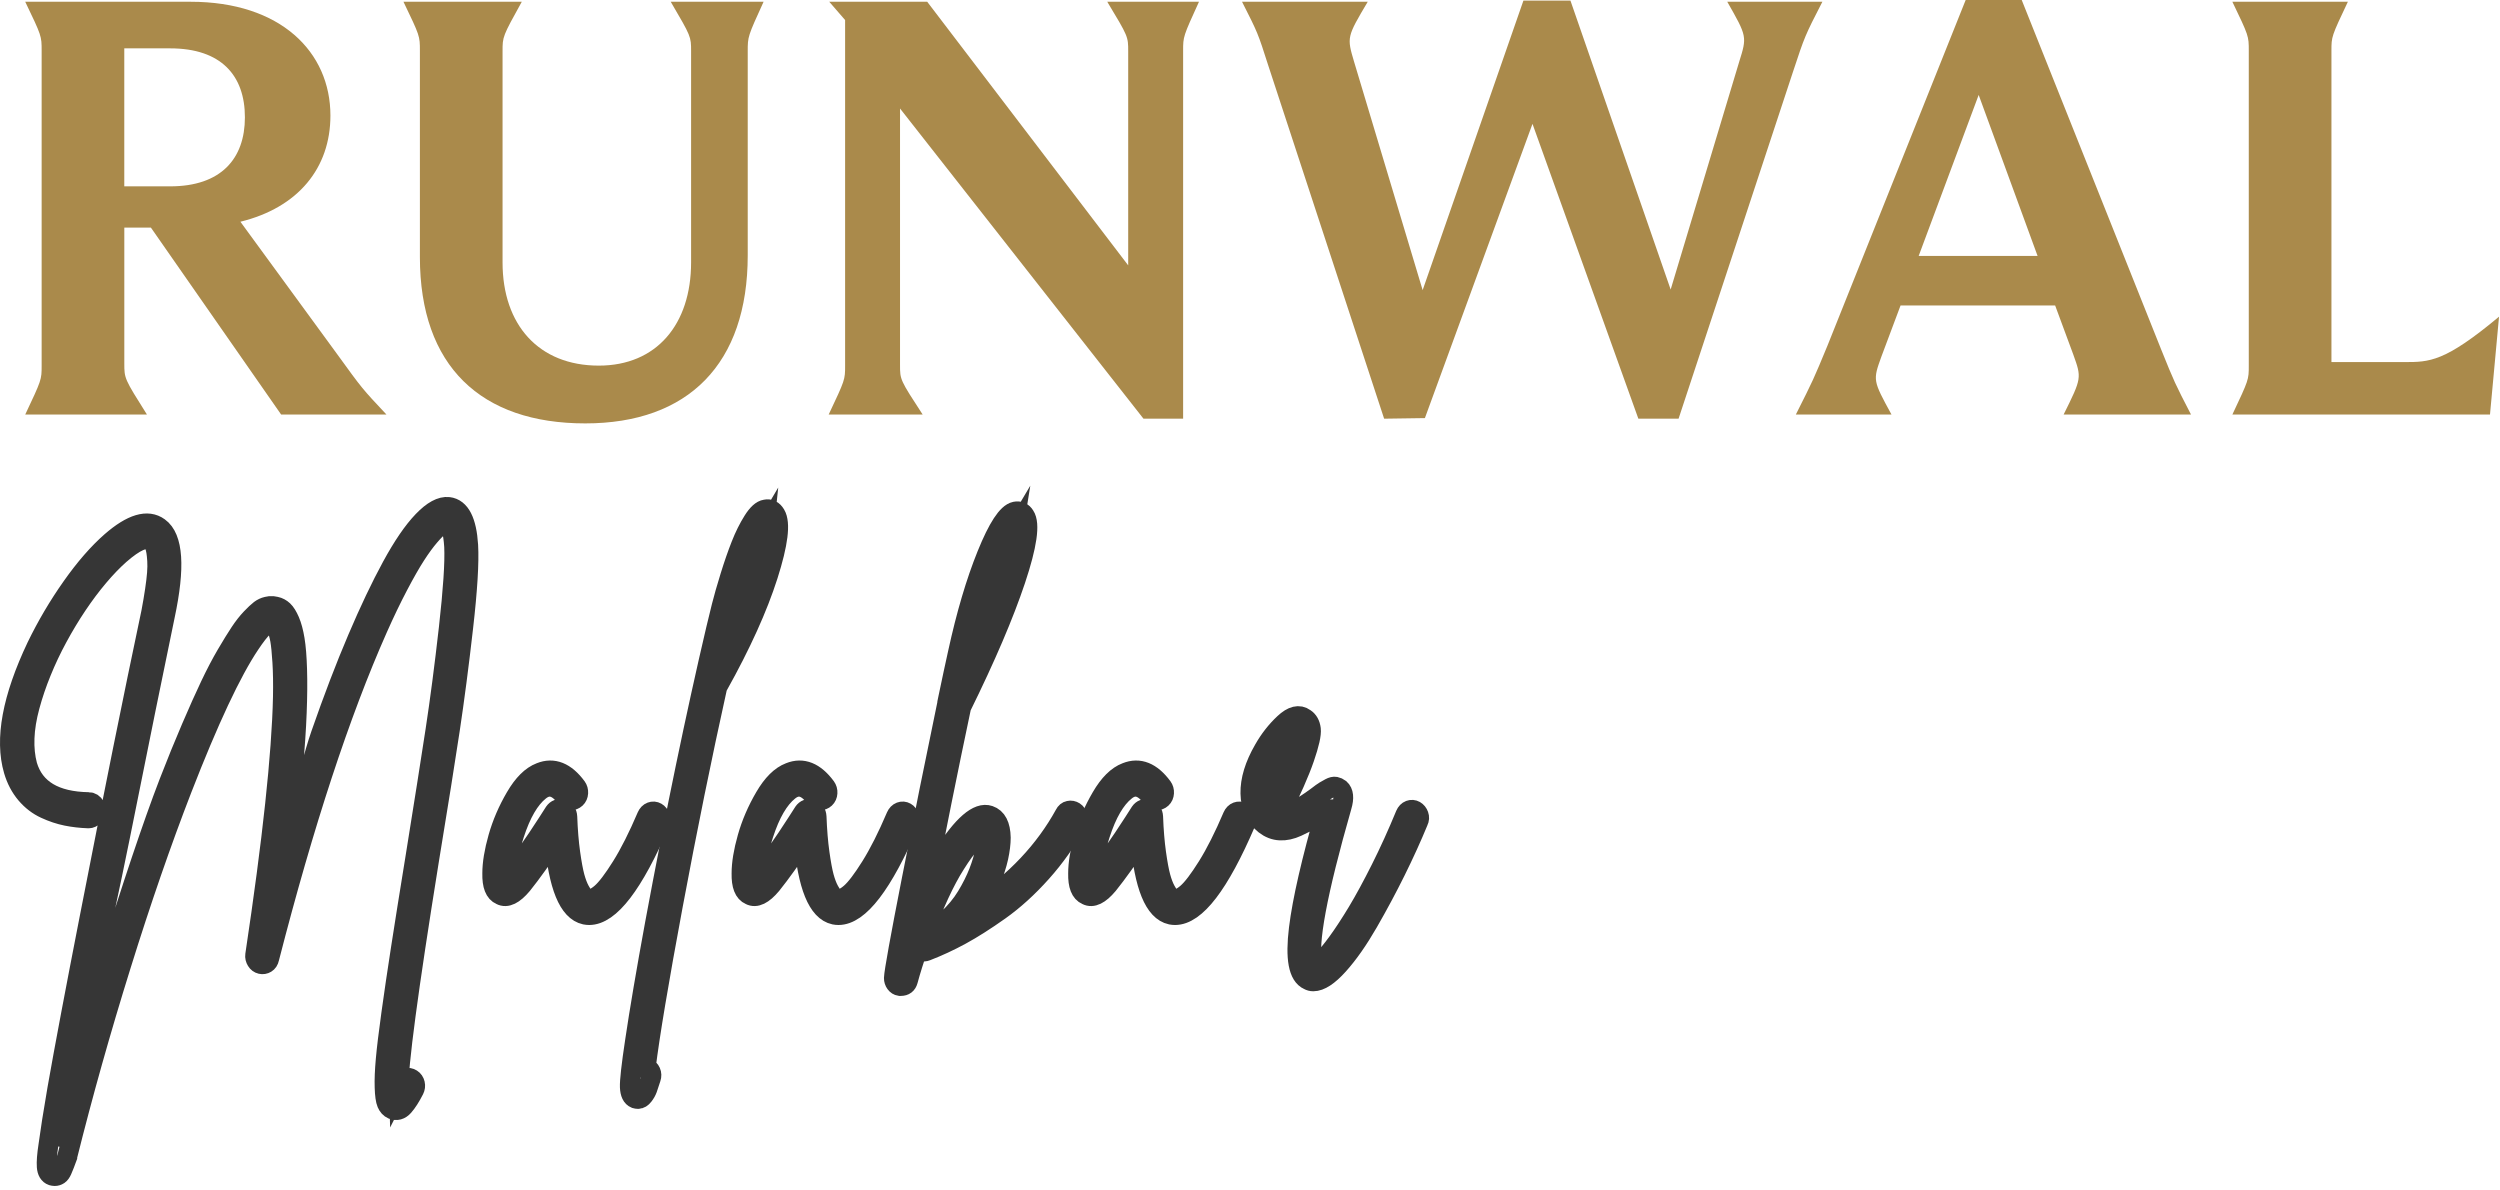<svg width="189" height="90" viewBox="0 0 189 90" fill="none" xmlns="http://www.w3.org/2000/svg">
<path d="M33.913 38.327C33.354 38.263 32.706 38.616 31.97 39.382C31.234 40.149 30.45 41.295 29.621 42.818C28.791 44.341 27.925 46.164 27.021 48.287C26.116 50.408 25.194 52.818 24.253 55.52C23.311 58.22 21.247 66.897 20.352 69.986C20.613 67.842 21.97 60.11 22.127 58.356C22.286 56.603 22.389 55.109 22.435 53.879C22.482 52.652 22.492 51.562 22.463 50.618C22.435 49.673 22.375 48.917 22.28 48.35C22.187 47.783 22.061 47.315 21.904 46.947C21.745 46.581 21.583 46.318 21.415 46.159C21.246 46.002 21.058 45.902 20.855 45.86C20.743 45.839 20.649 45.824 20.576 45.813C20.501 45.802 20.371 45.818 20.184 45.86C19.997 45.902 19.821 45.986 19.653 46.111C19.486 46.238 19.262 46.449 18.982 46.742C18.702 47.037 18.422 47.394 18.143 47.813C17.864 48.234 17.522 48.786 17.122 49.468C16.721 50.152 16.311 50.933 15.892 51.816C15.473 52.7 14.992 53.77 14.452 55.032C13.911 56.291 13.352 57.667 12.774 59.158C10.258 65.674 6.353 78.549 4.135 86.576C4.955 81.995 7.63 70.467 9.083 63.208C10.536 55.949 11.666 50.398 12.467 46.552C13.25 42.876 13.101 40.648 12.02 39.87C11.162 39.241 9.96 39.598 8.413 40.942C7.425 41.805 6.428 42.949 5.422 44.378C4.415 45.806 3.53 47.309 2.765 48.884C0.92 52.772 0.342 55.892 1.031 58.246C1.235 58.938 1.549 59.532 1.968 60.026C2.387 60.519 2.872 60.892 3.422 61.143C3.971 61.397 4.508 61.574 5.03 61.68C5.552 61.785 6.101 61.847 6.679 61.869H6.707C6.838 61.869 6.958 61.81 7.07 61.696C7.182 61.58 7.238 61.439 7.238 61.27C7.238 61.144 7.215 61.033 7.169 60.939C7.122 60.844 7.057 60.773 6.973 60.719C6.889 60.668 6.8 60.641 6.707 60.641C4.153 60.599 2.606 59.674 2.065 57.866C1.898 57.236 1.827 56.548 1.856 55.802C1.883 55.056 2.014 54.253 2.247 53.391C2.48 52.53 2.773 51.662 3.129 50.791C3.482 49.92 3.892 49.052 4.359 48.191C4.825 47.331 5.319 46.51 5.841 45.732C6.363 44.956 6.898 44.241 7.449 43.59C7.998 42.939 8.535 42.382 9.057 41.92C10.213 40.911 11.005 40.564 11.435 40.879C11.471 40.921 11.513 40.963 11.56 41.005C11.606 41.048 11.653 41.131 11.7 41.257C11.747 41.383 11.784 41.53 11.811 41.699C11.84 41.867 11.863 42.093 11.881 42.376C11.899 42.66 11.895 42.981 11.867 43.337C11.84 43.695 11.787 44.125 11.713 44.63C11.639 45.134 11.546 45.68 11.435 46.269C10.092 52.614 8.545 60.283 6.791 69.276C5.712 74.801 4.89 79.15 4.331 82.323C4.014 84.172 3.79 85.59 3.66 86.576C3.549 87.292 3.507 87.833 3.534 88.201C3.562 88.569 3.698 88.794 3.939 88.878C4.013 88.899 4.079 88.91 4.135 88.91C4.246 88.91 4.348 88.878 4.443 88.816C4.536 88.751 4.62 88.637 4.694 88.468C4.768 88.301 4.83 88.154 4.876 88.027C4.923 87.901 4.992 87.712 5.086 87.461V87.428C6.26 82.722 7.611 77.916 9.141 73.01C10.669 68.103 12.207 63.655 13.754 59.662C15.786 54.43 17.501 50.775 18.899 48.694C19.682 47.519 20.25 46.961 20.604 47.023C20.641 47.045 20.679 47.071 20.716 47.102C20.752 47.133 20.822 47.266 20.925 47.497C21.028 47.728 21.112 48.022 21.178 48.378C21.242 48.736 21.298 49.292 21.345 50.048C21.392 50.804 21.406 51.687 21.387 52.697C21.293 57.044 20.594 63.548 19.29 72.205C19.271 72.352 19.304 72.493 19.388 72.631C19.472 72.767 19.583 72.851 19.723 72.883C19.863 72.915 19.994 72.893 20.115 72.82C20.236 72.746 20.315 72.624 20.352 72.457C22.982 62.225 25.712 53.916 28.545 47.528C29.085 46.311 29.608 45.224 30.112 44.267C30.614 43.311 31.053 42.545 31.426 41.966C31.798 41.389 32.148 40.911 32.474 40.532C32.799 40.154 33.061 39.892 33.257 39.745C33.452 39.598 33.614 39.524 33.746 39.524H33.773C34.071 39.566 34.257 40.165 34.333 41.321C34.389 42.539 34.253 44.593 33.928 47.482C33.6 50.373 33.265 52.946 32.92 55.205C32.576 57.462 32.068 60.684 31.396 64.863C30.949 67.616 30.585 69.895 30.306 71.702C30.026 73.509 29.784 75.153 29.579 76.634C29.374 78.116 29.234 79.269 29.16 80.101C29.085 80.931 29.056 81.636 29.076 82.211C29.094 82.791 29.15 83.188 29.244 83.41C29.337 83.63 29.476 83.784 29.663 83.866C29.979 83.992 30.264 83.915 30.517 83.63C30.768 83.347 31.034 82.932 31.312 82.387C31.387 82.237 31.407 82.086 31.369 81.929C31.332 81.772 31.248 81.65 31.117 81.567C30.987 81.483 30.852 81.461 30.712 81.503C30.572 81.544 30.465 81.64 30.391 81.788C30.297 81.954 30.214 82.111 30.14 82.26C30.083 80.641 30.848 74.905 32.433 65.052C33.14 60.745 33.668 57.445 34.012 55.158C34.356 52.866 34.694 50.293 35.018 47.436C35.345 44.579 35.47 42.507 35.396 41.226C35.282 39.398 34.789 38.431 33.913 38.327Z" stroke="#363636" stroke-width="1.5" stroke-miterlimit="10"/>
<path d="M48.901 61.711C48.248 63.244 47.61 64.51 46.986 65.509C46.362 66.506 45.849 67.18 45.449 67.525C45.048 67.873 44.715 68.016 44.457 67.952C44.363 67.952 44.274 67.915 44.19 67.84C44.106 67.767 43.99 67.593 43.841 67.322C43.691 67.049 43.562 66.707 43.449 66.298C43.338 65.888 43.224 65.283 43.113 64.485C43.002 63.687 42.926 62.773 42.889 61.744C42.87 61.45 42.741 61.266 42.497 61.192C42.255 61.12 42.059 61.187 41.91 61.398C41.816 61.545 41.649 61.806 41.407 62.184C40.327 63.866 39.411 65.157 38.667 66.06C38.518 66.228 38.387 66.366 38.275 66.471C38.163 65.798 38.362 64.67 38.876 63.082C39.389 61.496 40.028 60.398 40.791 59.788C41.462 59.243 42.123 59.41 42.777 60.291C42.87 60.418 42.99 60.486 43.14 60.497C43.288 60.509 43.419 60.46 43.532 60.355C43.644 60.25 43.704 60.115 43.713 59.946C43.723 59.778 43.681 59.631 43.588 59.503C42.749 58.37 41.836 58.003 40.848 58.4C40.176 58.654 39.552 59.272 38.975 60.262C38.397 61.249 37.958 62.268 37.66 63.318C37.362 64.369 37.214 65.272 37.214 66.028C37.194 66.932 37.408 67.477 37.856 67.666C38.303 67.9 38.845 67.637 39.478 66.879C40.186 65.997 40.997 64.863 41.91 63.475C42.208 66.985 42.983 68.875 44.231 69.148C44.343 69.169 44.446 69.18 44.539 69.18C46.104 69.18 47.886 66.859 49.88 62.214C49.935 62.067 49.94 61.916 49.894 61.759C49.847 61.602 49.758 61.485 49.628 61.411C49.497 61.337 49.363 61.328 49.223 61.38C49.083 61.433 48.975 61.544 48.901 61.711Z" stroke="#363636" stroke-width="1.5" stroke-miterlimit="10"/>
<path d="M57.736 40.186C57.549 41.994 56.711 44.483 55.22 47.655C56.076 44.062 56.916 41.572 57.736 40.186ZM57.876 38.516C57.578 38.558 57.261 38.847 56.926 39.382C56.59 39.918 56.287 40.527 56.018 41.21C55.748 41.894 55.472 42.687 55.193 43.59C54.914 44.493 54.7 45.244 54.55 45.843C54.401 46.441 54.261 47.014 54.131 47.561C52.602 54.075 51.064 61.491 49.517 69.811C48.846 73.467 48.343 76.429 48.007 78.699C47.728 80.547 47.598 81.709 47.616 82.182C47.634 82.655 47.773 82.943 48.035 83.049C48.11 83.071 48.175 83.081 48.23 83.081C48.38 83.081 48.519 82.996 48.649 82.828C48.781 82.66 48.879 82.486 48.943 82.308C49.009 82.129 49.097 81.861 49.209 81.504C49.265 81.336 49.261 81.179 49.195 81.032C49.13 80.885 49.022 80.78 48.873 80.716H48.817C49.115 78.279 49.801 74.189 50.871 68.443C51.944 62.694 53.066 57.175 54.241 51.879C54.26 51.858 54.278 51.839 54.297 51.816C56.031 48.708 57.284 45.938 58.058 43.512C58.832 41.085 59.023 39.546 58.631 38.895C58.443 38.578 58.192 38.452 57.876 38.516Z" stroke="#363636" stroke-width="1.5" stroke-miterlimit="10"/>
<path d="M67.746 61.711C67.094 63.244 66.455 64.51 65.831 65.509C65.207 66.506 64.694 67.18 64.294 67.525C63.893 67.873 63.56 68.016 63.302 67.952C63.208 67.952 63.119 67.915 63.035 67.84C62.951 67.767 62.835 67.593 62.686 67.322C62.536 67.049 62.407 66.707 62.294 66.298C62.183 65.888 62.07 65.283 61.959 64.485C61.847 63.687 61.772 62.773 61.734 61.744C61.715 61.45 61.586 61.266 61.342 61.192C61.1 61.12 60.904 61.187 60.756 61.398C60.662 61.545 60.494 61.806 60.253 62.184C59.172 63.866 58.257 65.157 57.512 66.06C57.363 66.228 57.233 66.366 57.12 66.471C57.008 65.798 57.207 64.67 57.721 63.082C58.234 61.496 58.873 60.398 59.636 59.788C60.307 59.243 60.969 59.41 61.622 60.291C61.715 60.418 61.835 60.486 61.985 60.497C62.133 60.509 62.265 60.46 62.377 60.355C62.489 60.25 62.549 60.115 62.559 59.946C62.569 59.778 62.526 59.631 62.433 59.503C61.594 58.37 60.681 58.003 59.693 58.4C59.021 58.654 58.397 59.272 57.82 60.262C57.243 61.249 56.803 62.268 56.505 63.318C56.207 64.369 56.059 65.272 56.059 66.028C56.04 66.932 56.254 67.477 56.701 67.666C57.149 67.9 57.69 67.637 58.323 66.879C59.031 65.997 59.843 64.863 60.756 63.475C61.053 66.985 61.828 68.875 63.077 69.148C63.188 69.169 63.291 69.18 63.385 69.18C64.949 69.18 66.731 66.859 68.725 62.214C68.781 62.067 68.785 61.916 68.739 61.759C68.693 61.602 68.604 61.485 68.473 61.411C68.342 61.337 68.208 61.328 68.068 61.38C67.928 61.433 67.82 61.544 67.746 61.711Z" stroke="#363636" stroke-width="1.5" stroke-miterlimit="10"/>
<path d="M72.22 65.336C72.667 64.621 73.077 64.061 73.45 63.65C73.823 63.241 74.069 63 74.192 62.925C74.312 62.853 74.41 62.814 74.484 62.814C74.615 63.025 74.615 63.498 74.484 64.233C74.391 64.757 74.228 65.32 73.995 65.919C73.763 66.516 73.455 67.131 73.073 67.762C72.691 68.391 72.207 68.974 71.62 69.51C71.032 70.046 70.404 70.45 69.732 70.724C70.588 68.391 71.418 66.596 72.22 65.336ZM72.127 53.278C73.024 49.476 75.546 42.087 76.553 40.407C76.273 42.193 73.751 49.581 72.127 53.278ZM80.496 61.555C78.986 64.305 76.777 66.651 73.869 68.582C74.26 67.974 74.597 67.332 74.875 66.66C75.155 65.988 75.355 65.373 75.477 64.817C75.597 64.26 75.659 63.76 75.659 63.319C75.639 62.395 75.351 61.838 74.793 61.649C73.935 61.356 72.779 62.354 71.325 64.645C70.84 65.401 70.336 66.388 69.815 67.607C70.71 62.942 71.66 58.226 72.667 53.456C74.531 49.674 75.9 46.469 76.777 43.844C77.653 41.217 77.886 39.599 77.475 38.99C77.308 38.717 77.065 38.612 76.748 38.675C76.151 38.801 75.438 39.889 74.61 41.937C73.78 43.985 73.048 46.46 72.415 49.361C72.209 50.285 71.948 51.502 71.632 53.016C71.613 53.079 71.604 53.141 71.604 53.205C70.709 57.511 69.819 61.924 68.933 66.442C68.048 70.959 67.596 73.46 67.577 73.943C67.577 74.09 67.619 74.22 67.703 74.337C67.787 74.453 67.893 74.521 68.024 74.541H68.108C68.387 74.541 68.564 74.406 68.639 74.133C68.861 73.314 69.123 72.483 69.421 71.642C69.57 71.915 69.776 71.999 70.036 71.896C70.912 71.558 71.784 71.154 72.65 70.682C73.517 70.21 74.492 69.589 75.573 68.823C76.654 68.056 77.707 67.099 78.733 65.953C79.759 64.809 80.643 63.553 81.389 62.187C81.482 62.062 81.51 61.915 81.473 61.746C81.436 61.578 81.352 61.451 81.222 61.366C81.09 61.284 80.956 61.257 80.817 61.29C80.678 61.317 80.57 61.408 80.496 61.555Z" stroke="#363636" stroke-width="1.5" stroke-miterlimit="10"/>
<path d="M93.191 61.711C92.538 63.244 91.9 64.51 91.276 65.509C90.652 66.506 90.139 67.18 89.739 67.525C89.338 67.873 89.006 68.016 88.747 67.952C88.653 67.952 88.564 67.915 88.48 67.84C88.396 67.767 88.28 67.593 88.131 67.322C87.981 67.049 87.851 66.707 87.739 66.298C87.628 65.888 87.514 65.283 87.403 64.485C87.292 63.687 87.216 62.773 87.179 61.744C87.16 61.45 87.03 61.266 86.787 61.192C86.545 61.12 86.349 61.187 86.2 61.398C86.106 61.545 85.939 61.806 85.697 62.184C84.617 63.866 83.701 65.157 82.957 66.06C82.808 66.228 82.677 66.366 82.564 66.471C82.453 65.798 82.653 64.67 83.166 63.082C83.679 61.496 84.318 60.398 85.081 59.788C85.752 59.243 86.413 59.41 87.068 60.291C87.16 60.418 87.281 60.486 87.43 60.497C87.578 60.509 87.709 60.46 87.822 60.355C87.934 60.25 87.993 60.115 88.003 59.946C88.013 59.778 87.971 59.631 87.878 59.503C87.039 58.37 86.126 58.003 85.138 58.4C84.466 58.654 83.842 59.272 83.265 60.262C82.687 61.249 82.248 62.268 81.95 63.318C81.652 64.369 81.504 65.272 81.504 66.028C81.484 66.932 81.699 67.477 82.147 67.666C82.594 67.9 83.135 67.637 83.768 66.879C84.476 65.997 85.287 64.863 86.2 63.475C86.498 66.985 87.273 68.875 88.522 69.148C88.633 69.169 88.736 69.18 88.83 69.18C90.395 69.18 92.176 66.859 94.17 62.214C94.226 62.067 94.23 61.916 94.183 61.759C94.137 61.6 94.049 61.485 93.918 61.411C93.787 61.337 93.653 61.328 93.513 61.38C93.372 61.433 93.265 61.544 93.191 61.711Z" stroke="#363636" stroke-width="1.5" stroke-miterlimit="10"/>
<path d="M96.336 57.503C96.643 56.968 96.942 56.532 97.231 56.197C97.52 55.86 97.776 55.619 97.999 55.471C97.906 56.416 97.178 58.224 95.819 60.892C95.576 60.45 95.54 59.863 95.708 59.127C95.818 58.58 96.028 58.041 96.336 57.503ZM106.248 61.586C105.651 63.034 105.032 64.402 104.388 65.683C103.745 66.965 103.157 68.046 102.627 68.929C102.095 69.812 101.6 70.568 101.144 71.198C100.687 71.829 100.305 72.291 99.998 72.587C99.689 72.88 99.462 73.016 99.313 72.994C99.293 72.952 99.265 72.889 99.229 72.805C98.837 71.419 99.573 67.469 101.438 60.955C101.625 60.325 101.578 59.884 101.297 59.632C101.186 59.548 101.074 59.497 100.962 59.475C100.851 59.453 100.715 59.485 100.557 59.569C100.398 59.653 100.259 59.732 100.138 59.805C100.017 59.878 99.835 60.01 99.592 60.199C98.268 61.187 97.318 61.638 96.741 61.555C97.617 59.811 98.241 58.398 98.614 57.314C98.986 56.234 99.149 55.502 99.103 55.124C99.056 54.746 98.903 54.472 98.641 54.304C98.212 53.99 97.694 54.115 97.089 54.683C96.483 55.25 95.966 55.911 95.538 56.669C94.847 57.865 94.513 58.969 94.53 59.977C94.55 60.986 94.913 61.773 95.621 62.34C95.976 62.614 96.357 62.761 96.768 62.782C97.177 62.804 97.612 62.709 98.068 62.499C98.524 62.289 98.889 62.1 99.158 61.932C99.429 61.763 99.769 61.522 100.179 61.206C100.198 61.206 100.212 61.202 100.222 61.19C100.231 61.179 100.244 61.173 100.263 61.173C99.146 65.061 98.455 68.066 98.194 70.188C97.915 72.457 98.157 73.759 98.922 74.096C99.032 74.159 99.154 74.19 99.284 74.19C99.806 74.19 100.441 73.774 101.186 72.945C101.932 72.115 102.681 71.044 103.438 69.73C104.192 68.418 104.887 67.12 105.521 65.838C106.155 64.557 106.723 63.307 107.226 62.088C107.3 61.941 107.31 61.788 107.254 61.631C107.197 61.474 107.105 61.359 106.975 61.284C106.844 61.211 106.709 61.202 106.57 61.253C106.429 61.308 106.322 61.417 106.248 61.586Z" stroke="#363636" stroke-width="1.5" stroke-miterlimit="10"/>
<path d="M3.148 27.641V3.833C3.148 2.719 3.148 2.719 1.907 0.133H14.406C21.212 0.133 24.98 3.922 24.98 8.738C24.98 12.705 22.539 15.693 18.174 16.763L25.536 26.838C27.376 29.379 27.376 29.379 29.218 31.341H21.255L11.41 17.209H9.398V27.462C9.398 28.622 9.398 28.622 11.11 31.341H1.907C3.148 28.71 3.148 28.71 3.148 27.641ZM12.865 14.088C16.716 14.088 18.515 11.992 18.515 8.871C18.515 5.706 16.717 3.656 12.865 3.656H9.396V14.088H12.865Z" fill="#AA8A4B"/>
<path d="M31.744 19.437V3.833C31.744 2.719 31.744 2.719 30.502 0.133H39.447C37.993 2.763 37.993 2.763 37.993 3.878V19.838C37.993 24.565 40.733 27.641 45.27 27.641C49.637 27.641 52.247 24.519 52.247 19.838V3.878C52.247 2.763 52.247 2.763 50.707 0.133H57.727C56.528 2.763 56.528 2.763 56.528 3.878V19.304C56.528 27.507 52.034 32.009 44.243 32.009C36.366 32.009 31.744 27.686 31.744 19.437Z" fill="#AA8A4B"/>
<path d="M63.89 27.641V1.515L62.691 0.133H70.097L85.292 20.062V3.878C85.292 2.764 85.292 2.764 83.709 0.133H90.643C89.444 2.764 89.444 2.764 89.444 3.833V31.653H86.447L68.042 8.203V27.597C68.042 28.711 68.042 28.711 69.754 31.341H62.648C63.89 28.711 63.89 28.711 63.89 27.641Z" fill="#AA8A4B"/>
<path d="M93.898 0.133H103.401C101.817 2.807 101.817 2.807 102.372 4.68L107.552 21.934L115.171 0.044H118.725L126.302 21.889L131.48 4.68C132.08 2.763 132.08 2.763 130.581 0.133H137.772C136.446 2.719 136.446 2.719 135.547 5.438L126.9 31.653H123.86L115.856 9.362L107.722 31.608L104.64 31.653L95.865 4.903C95.096 2.498 95.096 2.498 93.898 0.133Z" fill="#AA8A4B"/>
<path d="M138.159 26.126L148.605 0H152.842L163.373 26.392C164.4 28.934 164.4 28.934 165.641 31.341H156.009C157.379 28.577 157.379 28.577 156.737 26.794L155.369 23.094H143.682L142.228 26.973C141.586 28.756 141.586 28.756 142.999 31.341H135.765C137.089 28.711 137.089 28.711 138.159 26.126ZM154.041 19.348L149.588 7.177L145.052 19.348H154.041Z" fill="#AA8A4B"/>
<path d="M168.767 31.341C170.008 28.71 170.008 28.71 170.008 27.641V3.833C170.008 2.719 170.008 2.719 168.767 0.133H177.499C176.257 2.763 176.257 2.763 176.257 3.833V27.373H181.779C183.663 27.373 184.818 27.373 188.927 23.94L188.243 31.341H168.767Z" fill="#AA8A4B"/>
</svg>
